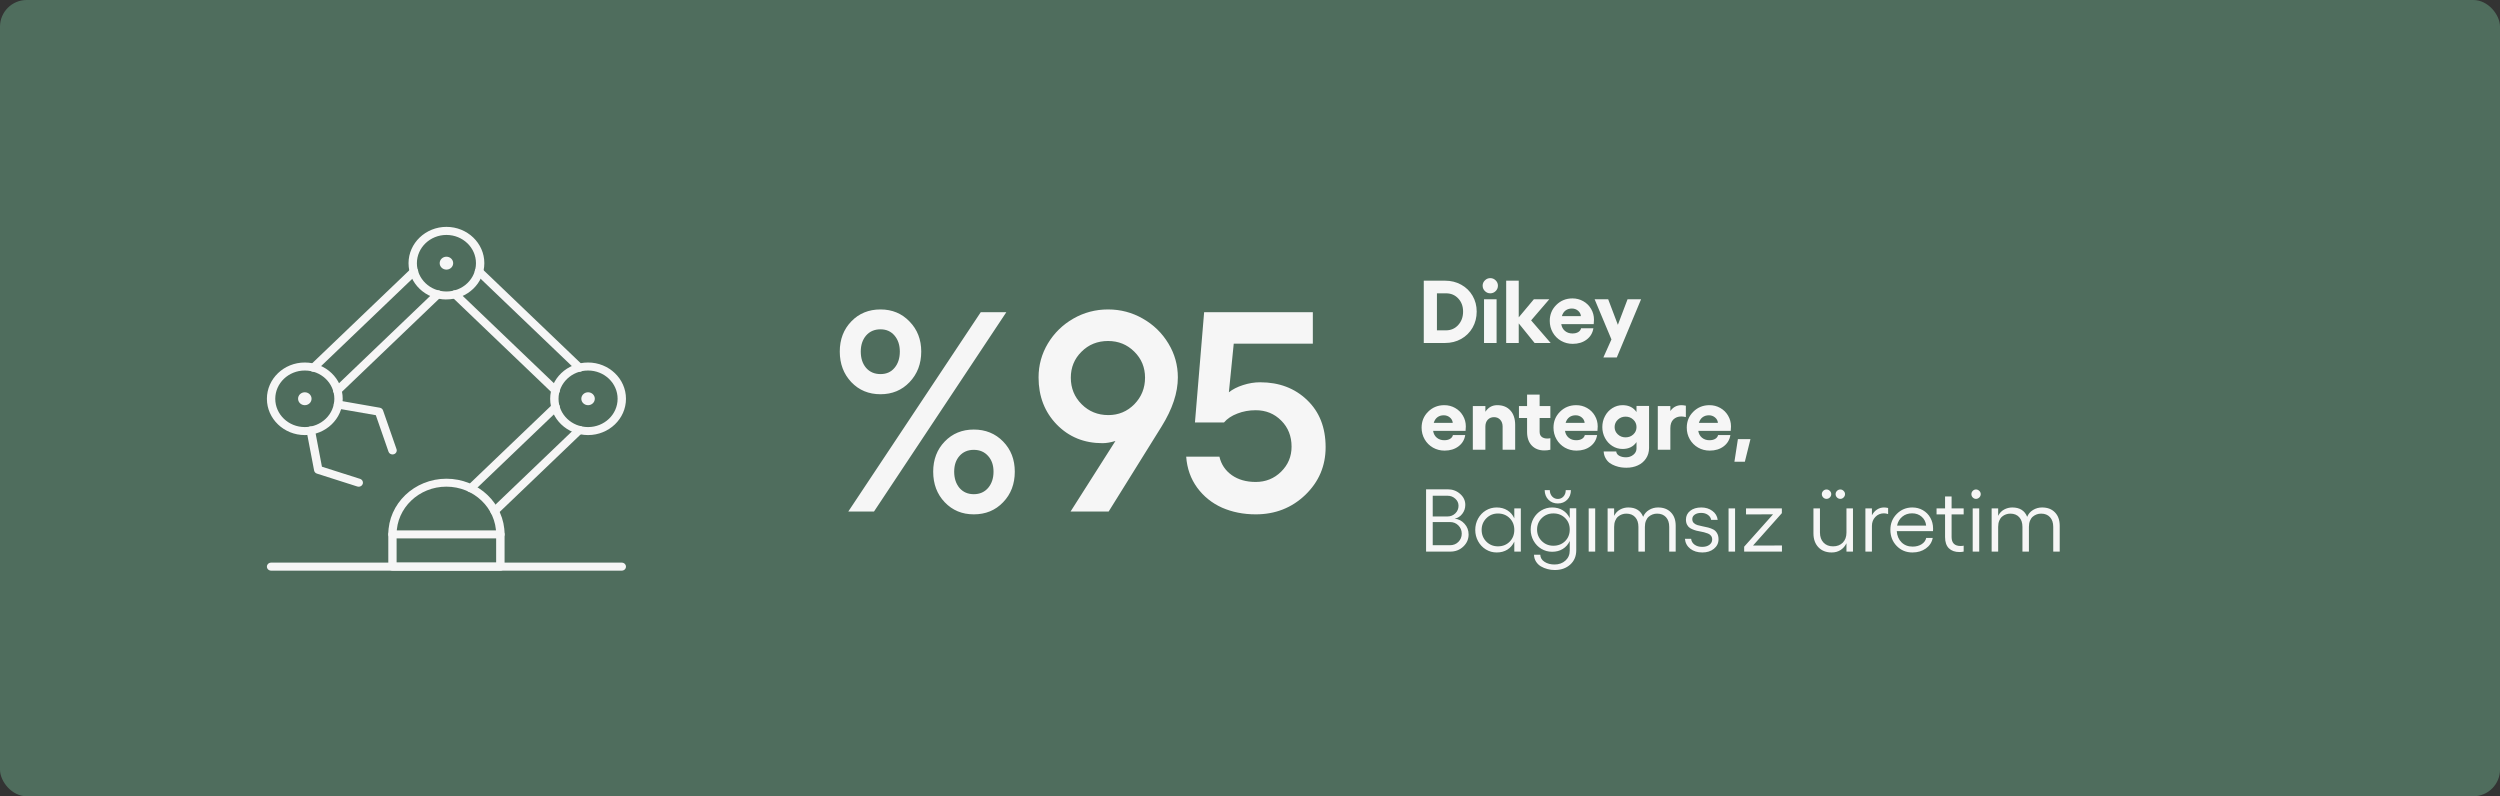 <?xml version="1.0" encoding="UTF-8"?>
<svg xmlns="http://www.w3.org/2000/svg" width="562" height="179" viewBox="0 0 562 179" fill="none">
  <rect x="0" y="0" width="562" height="179" fill="#333333" stroke="none"/>
  <rect width="562" height="179" rx="6" fill="#4F6D5D"></rect>
  <path d="M207.094 79.031C207.094 81.781 206.219 84.073 204.469 85.906C202.74 87.719 200.562 88.625 197.938 88.625C195.292 88.625 193.104 87.719 191.375 85.906C189.646 84.073 188.781 81.781 188.781 79.031C188.781 76.302 189.646 74.042 191.375 72.25C193.104 70.458 195.292 69.562 197.938 69.562C200.562 69.562 202.74 70.469 204.469 72.281C206.219 74.073 207.094 76.323 207.094 79.031ZM220.469 70.188H226.219L196.469 115H190.688L220.469 70.188ZM202.281 79.031C202.281 77.573 201.885 76.375 201.094 75.438C200.302 74.5 199.25 74.031 197.938 74.031C196.583 74.031 195.5 74.5 194.688 75.438C193.896 76.375 193.5 77.573 193.5 79.031C193.5 80.531 193.896 81.75 194.688 82.688C195.5 83.625 196.583 84.094 197.938 84.094C199.271 84.094 200.323 83.625 201.094 82.688C201.885 81.75 202.281 80.531 202.281 79.031ZM228.125 106.031C228.125 108.802 227.25 111.094 225.5 112.906C223.771 114.719 221.573 115.625 218.906 115.625C216.281 115.625 214.104 114.719 212.375 112.906C210.646 111.094 209.781 108.802 209.781 106.031C209.781 103.302 210.646 101.042 212.375 99.25C214.104 97.458 216.281 96.562 218.906 96.562C221.552 96.562 223.75 97.458 225.5 99.25C227.25 101.042 228.125 103.302 228.125 106.031ZM223.344 106.031C223.344 104.573 222.938 103.396 222.125 102.5C221.312 101.583 220.24 101.125 218.906 101.125C217.573 101.125 216.5 101.583 215.688 102.5C214.896 103.396 214.5 104.573 214.5 106.031C214.5 107.51 214.896 108.729 215.688 109.688C216.5 110.625 217.573 111.094 218.906 111.094C220.24 111.094 221.312 110.625 222.125 109.688C222.938 108.729 223.344 107.51 223.344 106.031ZM241.281 71.625C243.677 70.25 246.281 69.562 249.094 69.562C251.906 69.562 254.51 70.25 256.906 71.625C259.323 73 261.24 74.865 262.656 77.219C264.073 79.552 264.781 82.094 264.781 84.844C264.781 88.281 263.562 91.958 261.125 95.875L249.219 115H240.656L250.75 99.125C249.708 99.458 248.729 99.625 247.812 99.625C243.708 99.625 240.292 98.229 237.562 95.438C234.833 92.625 233.469 89.094 233.469 84.844C233.469 82.094 234.167 79.552 235.562 77.219C236.979 74.865 238.885 73 241.281 71.625ZM249.156 93.312C251.448 93.312 253.396 92.5 255 90.875C256.604 89.229 257.406 87.24 257.406 84.906C257.406 82.594 256.604 80.646 255 79.062C253.396 77.458 251.427 76.656 249.094 76.656C246.719 76.656 244.729 77.458 243.125 79.062C241.521 80.646 240.719 82.594 240.719 84.906C240.719 87.26 241.531 89.25 243.156 90.875C244.781 92.5 246.781 93.312 249.156 93.312ZM282.281 115.625C279.531 115.625 277.01 115.125 274.719 114.125C272.448 113.104 270.583 111.604 269.125 109.625C267.667 107.625 266.844 105.302 266.656 102.656H274.125C274.521 104.385 275.448 105.771 276.906 106.812C278.365 107.833 280.156 108.344 282.281 108.344C284.531 108.344 286.438 107.573 288 106.031C289.562 104.49 290.344 102.615 290.344 100.406C290.344 98.052 289.573 96.104 288.031 94.562C286.49 93 284.573 92.219 282.281 92.219C280.802 92.219 279.427 92.469 278.156 92.969C276.885 93.448 275.885 94.115 275.156 94.969H268.625L270.688 70.188H295.125V77.25H277.344L276.25 88.188C277.083 87.521 278.146 86.979 279.438 86.562C280.729 86.146 282.01 85.938 283.281 85.938C287.552 85.938 291.073 87.271 293.844 89.938C296.615 92.583 298 96.115 298 100.531C298 104.74 296.479 108.312 293.438 111.25C290.396 114.167 286.677 115.625 282.281 115.625Z" fill="#F6F6F6"></path>
  <path d="M320.582 124V109.996H325.436C326.529 109.996 327.464 110.341 328.238 111.031C329.013 111.715 329.4 112.538 329.4 113.502C329.4 114.251 329.173 114.921 328.717 115.514C328.261 116.106 327.695 116.467 327.018 116.598C327.896 116.689 328.635 117.073 329.234 117.75C329.84 118.427 330.143 119.225 330.143 120.143C330.143 121.217 329.742 122.128 328.941 122.877C328.147 123.626 327.18 124 326.041 124H320.582ZM322.076 116.1H325.396C326.087 116.1 326.673 115.868 327.154 115.406C327.636 114.938 327.877 114.368 327.877 113.697C327.877 113.072 327.633 112.542 327.145 112.105C326.663 111.663 326.08 111.441 325.396 111.441H322.076V116.1ZM322.076 122.564H325.963C326.718 122.564 327.346 122.314 327.848 121.812C328.349 121.311 328.6 120.693 328.6 119.957C328.6 119.228 328.346 118.613 327.838 118.111C327.337 117.61 326.718 117.359 325.982 117.359H322.076V122.564ZM340.416 114.283H341.881V124H340.416V121.744C340.058 122.525 339.537 123.131 338.854 123.561C338.176 123.984 337.379 124.195 336.461 124.195C335.582 124.195 334.771 123.971 334.029 123.521C333.294 123.072 332.711 122.457 332.281 121.676C331.852 120.895 331.637 120.042 331.637 119.117C331.637 118.193 331.852 117.343 332.281 116.568C332.711 115.794 333.294 115.185 334.029 114.742C334.771 114.299 335.582 114.078 336.461 114.078C337.379 114.078 338.18 114.293 338.863 114.723C339.547 115.146 340.064 115.745 340.416 116.52V114.283ZM336.734 122.818C337.796 122.818 338.674 122.47 339.371 121.773C340.068 121.07 340.416 120.185 340.416 119.117C340.416 118.056 340.068 117.177 339.371 116.48C338.674 115.784 337.796 115.436 336.734 115.436C335.706 115.436 334.837 115.794 334.127 116.51C333.424 117.226 333.072 118.095 333.072 119.117C333.072 120.159 333.424 121.038 334.127 121.754C334.837 122.464 335.706 122.818 336.734 122.818ZM352.301 112.35C351.747 112.903 351.048 113.18 350.201 113.18C349.355 113.18 348.655 112.903 348.102 112.35C347.548 111.796 347.262 111.074 347.242 110.182H348.395C348.401 110.761 348.577 111.236 348.922 111.607C349.267 111.979 349.693 112.164 350.201 112.164C350.709 112.164 351.132 111.979 351.471 111.607C351.809 111.236 351.979 110.761 351.979 110.182H353.141C353.134 111.074 352.854 111.796 352.301 112.35ZM352.877 114.264H354.342V123.697C354.342 125.032 353.889 126.106 352.984 126.92C352.079 127.734 350.917 128.141 349.498 128.141C348.938 128.141 348.395 128.069 347.867 127.926C347.34 127.789 346.848 127.587 346.393 127.32C345.943 127.053 345.576 126.692 345.289 126.236C345.009 125.787 344.859 125.276 344.84 124.703H346.256C346.275 125.367 346.591 125.898 347.203 126.295C347.815 126.699 348.567 126.9 349.459 126.9C350.449 126.9 351.266 126.607 351.91 126.021C352.555 125.442 352.877 124.687 352.877 123.756V121.617C352.519 122.385 351.998 122.981 351.314 123.404C350.637 123.827 349.84 124.039 348.922 124.039C348.043 124.039 347.232 123.818 346.49 123.375C345.755 122.932 345.172 122.327 344.742 121.559C344.312 120.79 344.098 119.951 344.098 119.039C344.098 118.134 344.312 117.301 344.742 116.539C345.172 115.777 345.755 115.178 346.49 114.742C347.232 114.299 348.043 114.078 348.922 114.078C349.84 114.078 350.637 114.29 351.314 114.713C351.998 115.13 352.519 115.719 352.877 116.48V114.264ZM349.195 122.682C350.257 122.682 351.135 122.34 351.832 121.656C352.529 120.966 352.877 120.094 352.877 119.039C352.877 117.997 352.529 117.135 351.832 116.451C351.135 115.761 350.257 115.416 349.195 115.416C348.167 115.416 347.298 115.768 346.588 116.471C345.885 117.167 345.533 118.023 345.533 119.039C345.533 120.061 345.885 120.924 346.588 121.627C347.298 122.33 348.167 122.682 349.195 122.682ZM357.135 114.283H358.6V124H357.135V114.283ZM372.74 114.078C373.951 114.078 374.911 114.446 375.621 115.182C376.337 115.911 376.695 116.91 376.695 118.18V124H375.24V118.443C375.24 117.512 374.996 116.783 374.508 116.256C374.026 115.729 373.362 115.465 372.516 115.465C372.171 115.465 371.842 115.52 371.529 115.631C371.217 115.742 370.924 115.911 370.65 116.139C370.383 116.367 370.169 116.679 370.006 117.076C369.85 117.473 369.771 117.929 369.771 118.443V124H368.316V118.443C368.316 117.512 368.072 116.783 367.584 116.256C367.102 115.729 366.438 115.465 365.592 115.465C365.253 115.465 364.928 115.52 364.615 115.631C364.309 115.735 364.02 115.901 363.746 116.129C363.479 116.35 363.264 116.66 363.102 117.057C362.939 117.454 362.857 117.916 362.857 118.443V124H361.393V114.283H362.857V115.963C363.176 115.325 363.622 114.853 364.195 114.547C364.768 114.234 365.38 114.078 366.031 114.078C367.704 114.078 368.821 114.778 369.381 116.178C369.654 115.514 370.097 114.999 370.709 114.635C371.321 114.264 371.998 114.078 372.74 114.078ZM382.701 124.195C381.607 124.195 380.702 123.919 379.986 123.365C379.27 122.812 378.863 122.063 378.766 121.119H380.162C380.227 121.673 380.488 122.115 380.943 122.447C381.399 122.773 381.965 122.936 382.643 122.936C383.32 122.936 383.863 122.783 384.273 122.477C384.69 122.164 384.898 121.764 384.898 121.275C384.898 120.95 384.814 120.676 384.645 120.455C384.475 120.227 384.251 120.058 383.971 119.947C383.697 119.837 383.385 119.736 383.033 119.645C382.682 119.553 382.32 119.479 381.949 119.42C381.578 119.361 381.217 119.27 380.865 119.146C380.514 119.023 380.198 118.876 379.918 118.707C379.645 118.531 379.423 118.284 379.254 117.965C379.085 117.639 379 117.252 379 116.803C379 116.002 379.316 115.348 379.947 114.84C380.579 114.332 381.415 114.078 382.457 114.078C383.414 114.078 384.238 114.332 384.928 114.84C385.624 115.341 386.028 116.015 386.139 116.861H384.664C384.592 116.406 384.348 116.031 383.932 115.738C383.515 115.445 383.01 115.299 382.418 115.299C381.826 115.299 381.344 115.429 380.973 115.689C380.608 115.943 380.426 116.279 380.426 116.695C380.426 117.047 380.533 117.333 380.748 117.555C380.969 117.776 381.253 117.939 381.598 118.043C381.943 118.147 382.324 118.238 382.74 118.316C383.163 118.388 383.583 118.479 384 118.59C384.423 118.701 384.807 118.847 385.152 119.029C385.497 119.212 385.777 119.488 385.992 119.859C386.214 120.23 386.324 120.689 386.324 121.236C386.324 122.096 385.979 122.805 385.289 123.365C384.605 123.919 383.743 124.195 382.701 124.195ZM388.58 114.283H390.045V124H388.58V114.283ZM400.562 114.283V115.357L394.078 122.643L400.582 122.623V124H392.086V122.896L398.58 115.621L392.506 115.641V114.283H400.562ZM410.602 112.145C410.315 112.145 410.068 112.04 409.859 111.832C409.651 111.617 409.547 111.367 409.547 111.08C409.547 110.8 409.651 110.556 409.859 110.348C410.068 110.139 410.315 110.035 410.602 110.035C410.882 110.035 411.129 110.139 411.344 110.348C411.559 110.556 411.666 110.8 411.666 111.08C411.666 111.367 411.559 111.617 411.344 111.832C411.129 112.04 410.882 112.145 410.602 112.145ZM413.707 112.145C413.421 112.145 413.17 112.04 412.955 111.832C412.747 111.617 412.643 111.367 412.643 111.08C412.643 110.8 412.747 110.556 412.955 110.348C413.17 110.139 413.421 110.035 413.707 110.035C413.987 110.035 414.231 110.139 414.439 110.348C414.654 110.556 414.762 110.8 414.762 111.08C414.762 111.367 414.654 111.617 414.439 111.832C414.231 112.04 413.987 112.145 413.707 112.145ZM415.084 114.283H416.549V124H415.084V122.115C414.771 122.773 414.329 123.284 413.756 123.648C413.189 124.013 412.525 124.195 411.764 124.195C410.514 124.195 409.518 123.805 408.775 123.023C408.033 122.242 407.662 121.194 407.662 119.879V114.283H409.127V119.723C409.127 120.667 409.394 121.419 409.928 121.979C410.462 122.538 411.174 122.818 412.066 122.818C412.984 122.818 413.717 122.538 414.264 121.979C414.811 121.419 415.084 120.667 415.084 119.723V114.283ZM423.541 114.078C423.795 114.078 424.098 114.117 424.449 114.195V115.562C424.13 115.452 423.814 115.396 423.502 115.396C422.74 115.396 422.099 115.667 421.578 116.207C421.064 116.741 420.807 117.418 420.807 118.238V124H419.342V114.283H420.807V115.836C421.093 115.289 421.474 114.859 421.949 114.547C422.424 114.234 422.955 114.078 423.541 114.078ZM434.557 118.844C434.557 119.137 434.55 119.322 434.537 119.4H426.393C426.464 120.442 426.822 121.282 427.467 121.92C428.111 122.558 428.941 122.877 429.957 122.877C430.738 122.877 431.409 122.701 431.969 122.35C432.535 121.992 432.883 121.516 433.014 120.924H434.479C434.29 121.907 433.775 122.698 432.936 123.297C432.096 123.896 431.09 124.195 429.918 124.195C428.505 124.195 427.324 123.707 426.373 122.73C425.429 121.754 424.957 120.536 424.957 119.078C424.957 117.678 425.436 116.497 426.393 115.533C427.35 114.563 428.518 114.078 429.898 114.078C430.764 114.078 431.552 114.283 432.262 114.693C432.971 115.097 433.531 115.663 433.941 116.393C434.352 117.122 434.557 117.939 434.557 118.844ZM426.461 118.16H432.994C432.923 117.353 432.594 116.692 432.008 116.178C431.428 115.657 430.706 115.396 429.84 115.396C428.98 115.396 428.245 115.647 427.633 116.148C427.021 116.65 426.63 117.32 426.461 118.16ZM441.432 115.641H438.717V120.719C438.717 122.066 439.397 122.74 440.758 122.74C441.031 122.74 441.256 122.714 441.432 122.662V124C441.139 124.065 440.826 124.098 440.494 124.098C439.479 124.098 438.684 123.818 438.111 123.258C437.538 122.691 437.252 121.852 437.252 120.738V115.641H435.338V114.283H437.252V111.598H438.717V114.283H441.432V115.641ZM444.205 110.035C444.485 110.035 444.732 110.139 444.947 110.348C445.162 110.556 445.27 110.8 445.27 111.08C445.27 111.367 445.162 111.617 444.947 111.832C444.732 112.04 444.485 112.145 444.205 112.145C443.919 112.145 443.674 112.04 443.473 111.832C443.271 111.624 443.17 111.373 443.17 111.08C443.17 110.8 443.271 110.556 443.473 110.348C443.674 110.139 443.919 110.035 444.205 110.035ZM443.463 114.283H444.928V124H443.463V114.283ZM459.068 114.078C460.279 114.078 461.24 114.446 461.949 115.182C462.665 115.911 463.023 116.91 463.023 118.18V124H461.568V118.443C461.568 117.512 461.324 116.783 460.836 116.256C460.354 115.729 459.69 115.465 458.844 115.465C458.499 115.465 458.17 115.52 457.857 115.631C457.545 115.742 457.252 115.911 456.979 116.139C456.712 116.367 456.497 116.679 456.334 117.076C456.178 117.473 456.1 117.929 456.1 118.443V124H454.645V118.443C454.645 117.512 454.4 116.783 453.912 116.256C453.43 115.729 452.766 115.465 451.92 115.465C451.581 115.465 451.256 115.52 450.943 115.631C450.637 115.735 450.348 115.901 450.074 116.129C449.807 116.35 449.592 116.66 449.43 117.057C449.267 117.454 449.186 117.916 449.186 118.443V124H447.721V114.283H449.186V115.963C449.505 115.325 449.951 114.853 450.523 114.547C451.096 114.234 451.708 114.078 452.359 114.078C454.033 114.078 455.149 114.778 455.709 116.178C455.982 115.514 456.425 114.999 457.037 114.635C457.649 114.264 458.326 114.078 459.068 114.078Z" fill="#F6F6F6"></path>
  <path d="M324.859 63.098C326.188 63.098 327.392 63.397 328.473 63.996C329.56 64.595 330.413 65.425 331.031 66.486C331.65 67.547 331.959 68.732 331.959 70.041C331.959 71.376 331.65 72.583 331.031 73.664C330.413 74.738 329.56 75.581 328.473 76.193C327.392 76.799 326.188 77.102 324.859 77.102H320.064V63.098H324.859ZM325.064 74.26C326.171 74.26 327.086 73.859 327.809 73.059C328.538 72.258 328.902 71.252 328.902 70.041C328.902 68.85 328.541 67.87 327.818 67.102C327.102 66.327 326.184 65.939 325.064 65.939H323.023V74.26H325.064ZM333.805 63.029C334.143 62.691 334.547 62.522 335.016 62.522C335.484 62.522 335.888 62.691 336.227 63.029C336.565 63.361 336.734 63.758 336.734 64.221C336.734 64.689 336.565 65.093 336.227 65.432C335.888 65.77 335.484 65.939 335.016 65.939C334.547 65.939 334.143 65.77 333.805 65.432C333.466 65.093 333.297 64.689 333.297 64.221C333.297 63.758 333.466 63.361 333.805 63.029ZM333.609 67.277H336.432V77.102H333.609V67.277ZM348.59 77.102H344.977L341.412 72.697V77.102H338.59V63.098H341.412V71.34L344.811 67.277H348.277L344.195 72.023L348.59 77.102ZM358.326 71.857C358.326 72.203 358.307 72.538 358.268 72.863H350.973C351.07 73.501 351.347 74.012 351.803 74.397C352.258 74.774 352.815 74.963 353.473 74.963C354.013 74.963 354.452 74.859 354.791 74.65C355.136 74.436 355.348 74.152 355.426 73.801H358.189C358.027 74.856 357.522 75.702 356.676 76.34C355.829 76.978 354.788 77.297 353.551 77.297C352.6 77.297 351.728 77.072 350.934 76.623C350.146 76.167 349.524 75.546 349.068 74.758C348.613 73.963 348.385 73.091 348.385 72.141C348.385 70.715 348.876 69.517 349.859 68.547C350.849 67.57 352.06 67.082 353.492 67.082C354.365 67.082 355.172 67.29 355.914 67.707C356.656 68.124 357.242 68.7 357.672 69.436C358.108 70.171 358.326 70.978 358.326 71.857ZM351.109 71.066H355.387C355.348 70.578 355.133 70.171 354.742 69.846C354.352 69.52 353.893 69.357 353.365 69.357C352.812 69.357 352.34 69.501 351.949 69.787C351.559 70.074 351.279 70.5 351.109 71.066ZM365.875 67.277H368.912L363.453 80.363H360.436L362.252 76.301L358.473 67.277H361.52L363.697 73.019L365.875 67.277ZM329.518 95.857C329.518 96.203 329.498 96.538 329.459 96.863H322.164C322.262 97.501 322.538 98.012 322.994 98.397C323.45 98.774 324.007 98.963 324.664 98.963C325.204 98.963 325.644 98.859 325.982 98.65C326.327 98.436 326.539 98.152 326.617 97.801H329.381C329.218 98.856 328.714 99.702 327.867 100.34C327.021 100.978 325.979 101.297 324.742 101.297C323.792 101.297 322.919 101.072 322.125 100.623C321.337 100.167 320.715 99.546 320.26 98.758C319.804 97.963 319.576 97.091 319.576 96.141C319.576 94.715 320.068 93.517 321.051 92.547C322.04 91.57 323.251 91.082 324.684 91.082C325.556 91.082 326.363 91.29 327.105 91.707C327.848 92.124 328.434 92.7 328.863 93.436C329.299 94.171 329.518 94.978 329.518 95.857ZM322.301 95.066H326.578C326.539 94.578 326.324 94.171 325.934 93.846C325.543 93.52 325.084 93.357 324.557 93.357C324.003 93.357 323.531 93.501 323.141 93.787C322.75 94.074 322.47 94.5 322.301 95.066ZM336.578 91.082C337.835 91.082 338.821 91.479 339.537 92.273C340.253 93.061 340.611 94.152 340.611 95.545V101.102H337.789V95.906C337.789 95.268 337.61 94.754 337.252 94.363C336.9 93.973 336.435 93.777 335.855 93.777C335.27 93.777 334.798 93.973 334.439 94.363C334.088 94.747 333.912 95.262 333.912 95.906V101.102H331.09V91.277H333.912V92.566C334.563 91.577 335.452 91.082 336.578 91.082ZM348.521 93.963H346.109V97.059C346.109 97.566 346.262 97.947 346.568 98.201C346.881 98.455 347.294 98.582 347.809 98.582C348.082 98.582 348.32 98.556 348.521 98.504V101.102C348.118 101.206 347.665 101.258 347.164 101.258C345.986 101.258 345.045 100.89 344.342 100.154C343.639 99.419 343.287 98.4 343.287 97.098V93.963H341.461V91.277H343.287V88.699H346.109V91.277H348.521V93.963ZM359.166 95.857C359.166 96.203 359.146 96.538 359.107 96.863H351.812C351.91 97.501 352.187 98.012 352.643 98.397C353.098 98.774 353.655 98.963 354.312 98.963C354.853 98.963 355.292 98.859 355.631 98.65C355.976 98.436 356.188 98.152 356.266 97.801H359.029C358.867 98.856 358.362 99.702 357.516 100.34C356.669 100.978 355.628 101.297 354.391 101.297C353.44 101.297 352.568 101.072 351.773 100.623C350.986 100.167 350.364 99.546 349.908 98.758C349.452 97.963 349.225 97.091 349.225 96.141C349.225 94.715 349.716 93.517 350.699 92.547C351.689 91.57 352.9 91.082 354.332 91.082C355.204 91.082 356.012 91.29 356.754 91.707C357.496 92.124 358.082 92.7 358.512 93.436C358.948 94.171 359.166 94.978 359.166 95.857ZM351.949 95.066H356.227C356.188 94.578 355.973 94.171 355.582 93.846C355.191 93.52 354.732 93.357 354.205 93.357C353.652 93.357 353.18 93.501 352.789 93.787C352.398 94.074 352.118 94.5 351.949 95.066ZM367.887 91.258H370.709V100.682C370.709 101.587 370.481 102.381 370.025 103.064C369.57 103.748 368.958 104.266 368.189 104.617C367.428 104.969 366.572 105.145 365.621 105.145C365.217 105.145 364.811 105.115 364.4 105.057C363.997 104.998 363.561 104.884 363.092 104.715C362.623 104.546 362.21 104.331 361.852 104.07C361.493 103.81 361.188 103.455 360.934 103.006C360.68 102.563 360.536 102.055 360.504 101.482H363.326C363.365 101.906 363.593 102.231 364.01 102.459C364.426 102.687 364.931 102.801 365.523 102.801C366.155 102.801 366.705 102.612 367.174 102.234C367.649 101.857 367.887 101.378 367.887 100.799V99.383C367.184 100.411 366.142 100.926 364.762 100.926C363.928 100.926 363.16 100.704 362.457 100.262C361.76 99.819 361.21 99.22 360.807 98.465C360.403 97.71 360.201 96.889 360.201 96.004C360.201 95.112 360.403 94.288 360.807 93.533C361.21 92.778 361.76 92.182 362.457 91.746C363.16 91.303 363.928 91.082 364.762 91.082C366.142 91.082 367.184 91.596 367.887 92.625V91.258ZM365.426 98.318C366.116 98.318 366.699 98.097 367.174 97.654C367.649 97.212 367.887 96.662 367.887 96.004C367.887 95.346 367.649 94.793 367.174 94.344C366.699 93.888 366.116 93.66 365.426 93.66C364.749 93.66 364.169 93.888 363.688 94.344C363.206 94.799 362.965 95.353 362.965 96.004C362.965 96.648 363.202 97.195 363.678 97.644C364.16 98.094 364.742 98.318 365.426 98.318ZM378.033 91.082C378.235 91.082 378.551 91.121 378.98 91.199V93.758C378.583 93.667 378.242 93.621 377.955 93.621C377.232 93.621 376.64 93.846 376.178 94.295C375.722 94.738 375.494 95.392 375.494 96.258V101.102H372.672V91.277H375.494V92.4C376.1 91.522 376.946 91.082 378.033 91.082ZM389.127 95.857C389.127 96.203 389.107 96.538 389.068 96.863H381.773C381.871 97.501 382.148 98.012 382.604 98.397C383.059 98.774 383.616 98.963 384.273 98.963C384.814 98.963 385.253 98.859 385.592 98.65C385.937 98.436 386.148 98.152 386.227 97.801H388.99C388.827 98.856 388.323 99.702 387.477 100.34C386.63 100.978 385.589 101.297 384.352 101.297C383.401 101.297 382.529 101.072 381.734 100.623C380.947 100.167 380.325 99.546 379.869 98.758C379.413 97.963 379.186 97.091 379.186 96.141C379.186 94.715 379.677 93.517 380.66 92.547C381.65 91.57 382.861 91.082 384.293 91.082C385.165 91.082 385.973 91.29 386.715 91.707C387.457 92.124 388.043 92.7 388.473 93.436C388.909 94.171 389.127 94.978 389.127 95.857ZM381.91 95.066H386.188C386.148 94.578 385.934 94.171 385.543 93.846C385.152 93.52 384.693 93.357 384.166 93.357C383.613 93.357 383.141 93.501 382.75 93.787C382.359 94.074 382.079 94.5 381.91 95.066ZM393.502 98.719L392.242 103.797H389.898L390.68 98.719H393.502Z" fill="#F6F6F6"></path>
  <g clip-path="url(#clip0_1917_11606)">
    <path d="M139.779 128.28H60.94C60.425 128.28 60 127.874 60 127.38C60 126.887 60.425 126.48 60.94 126.48H139.779C140.295 126.48 140.719 126.887 140.719 127.38C140.719 127.874 140.295 128.28 139.779 128.28Z" fill="#F6F6F6"></path>
    <path d="M112.489 128.281H88.231C87.716 128.281 87.291 127.875 87.291 127.382V120.125C87.291 113.217 93.159 107.615 100.36 107.615C107.562 107.615 113.429 113.232 113.429 120.125V127.382C113.429 127.89 113.005 128.281 112.489 128.281ZM89.171 126.467H111.534V120.111C111.534 114.204 106.516 109.4 100.345 109.4C94.174 109.4 89.156 114.204 89.156 120.111V126.467H89.171Z" fill="#F6F6F6"></path>
    <path d="M132.198 97.805C127.498 97.805 123.678 94.147 123.678 89.648C123.678 85.149 127.498 81.492 132.198 81.492C136.898 81.492 140.719 85.149 140.719 89.648C140.719 94.147 136.898 97.805 132.198 97.805ZM132.198 83.292C128.545 83.292 125.558 86.136 125.558 89.648C125.558 93.16 128.529 96.005 132.198 96.005C135.867 96.005 138.839 93.16 138.839 89.648C138.839 86.136 135.867 83.292 132.198 83.292Z" fill="#F6F6F6"></path>
    <path d="M132.198 91.086C133.035 91.086 133.714 90.436 133.714 89.635C133.714 88.833 133.035 88.184 132.198 88.184C131.36 88.184 130.682 88.833 130.682 89.635C130.682 90.436 131.36 91.086 132.198 91.086Z" fill="#F6F6F6"></path>
    <path d="M100.359 67.327C95.659 67.327 91.838 63.67 91.838 59.171C91.838 54.672 95.659 51 100.359 51C105.059 51 108.879 54.657 108.879 59.156C108.879 63.655 105.059 67.312 100.359 67.312V67.327ZM100.359 52.814C96.705 52.814 93.718 55.659 93.718 59.171C93.718 62.683 96.689 65.527 100.359 65.527C104.028 65.527 106.999 62.683 106.999 59.171C106.999 55.659 104.028 52.814 100.359 52.814Z" fill="#F6F6F6"></path>
    <path d="M100.358 60.61C101.195 60.61 101.874 59.96 101.874 59.158C101.874 58.357 101.195 57.707 100.358 57.707C99.521 57.707 98.842 58.357 98.842 59.158C98.842 59.96 99.521 60.61 100.358 60.61Z" fill="#F6F6F6"></path>
    <path d="M68.521 97.805C63.821 97.805 60 94.147 60 89.648C60 85.149 63.821 81.492 68.521 81.492C73.221 81.492 77.041 85.149 77.041 89.648C77.041 94.147 73.221 97.805 68.521 97.805ZM68.521 83.292C64.867 83.292 61.88 86.136 61.88 89.648C61.88 93.16 64.852 96.005 68.521 96.005C72.19 96.005 75.161 93.16 75.161 89.648C75.161 86.136 72.19 83.292 68.521 83.292Z" fill="#F6F6F6"></path>
    <path d="M68.522 91.086C69.359 91.086 70.038 90.436 70.038 89.635C70.038 88.833 69.359 88.184 68.522 88.184C67.685 88.184 67.006 88.833 67.006 89.635C67.006 90.436 67.685 91.086 68.522 91.086Z" fill="#F6F6F6"></path>
    <path d="M105.833 110.664C105.59 110.664 105.347 110.577 105.165 110.403C104.802 110.055 104.802 109.474 105.165 109.126L124.239 90.869C124.602 90.52 125.209 90.52 125.573 90.869C125.937 91.217 125.937 91.797 125.573 92.146L106.5 110.403C106.318 110.577 106.075 110.664 105.833 110.664Z" fill="#F6F6F6"></path>
    <path d="M111.184 115.801C110.942 115.801 110.699 115.714 110.517 115.54C110.153 115.191 110.153 114.611 110.517 114.262L129.59 96.005C129.954 95.657 130.56 95.657 130.924 96.005C131.288 96.354 131.288 96.934 130.924 97.282L111.851 115.54C111.669 115.714 111.427 115.801 111.184 115.801Z" fill="#F6F6F6"></path>
    <path d="M75.829 88.69C75.586 88.69 75.344 88.603 75.162 88.429C74.798 88.081 74.798 87.5 75.162 87.152L97.767 65.513C98.131 65.165 98.737 65.165 99.101 65.513C99.465 65.862 99.465 66.442 99.101 66.79L76.496 88.429C76.314 88.603 76.071 88.69 75.829 88.69Z" fill="#F6F6F6"></path>
    <path d="M70.462 83.567C70.219 83.567 69.976 83.48 69.794 83.306C69.43 82.957 69.43 82.377 69.794 82.029L92.4 60.39C92.764 60.042 93.37 60.042 93.734 60.39C94.098 60.738 94.098 61.319 93.734 61.667L71.129 83.306C70.947 83.48 70.704 83.567 70.462 83.567Z" fill="#F6F6F6"></path>
    <path d="M124.905 88.69C124.662 88.69 124.42 88.603 124.238 88.429L101.632 66.79C101.268 66.442 101.268 65.862 101.632 65.513C101.996 65.165 102.603 65.165 102.966 65.513L125.572 87.152C125.936 87.5 125.936 88.081 125.572 88.429C125.39 88.603 125.148 88.69 124.905 88.69Z" fill="#F6F6F6"></path>
    <path d="M130.274 83.567C130.032 83.567 129.789 83.48 129.607 83.306L107.001 61.667C106.638 61.319 106.638 60.738 107.001 60.39C107.365 60.042 107.972 60.042 108.336 60.39L130.941 82.029C131.305 82.377 131.305 82.957 130.941 83.306C130.759 83.48 130.517 83.567 130.274 83.567Z" fill="#F6F6F6"></path>
    <path d="M80.649 109.415C80.543 109.415 80.452 109.401 80.346 109.372L71.249 106.469C70.915 106.368 70.673 106.092 70.612 105.772L68.929 96.949C68.838 96.455 69.172 95.976 69.687 95.889C70.187 95.802 70.688 96.121 70.794 96.615L72.371 104.916L80.937 107.645C81.437 107.804 81.695 108.312 81.543 108.791C81.407 109.168 81.043 109.415 80.649 109.415Z" fill="#F6F6F6"></path>
    <path d="M88.23 102.16C87.835 102.16 87.456 101.913 87.335 101.536L84.485 93.336L75.812 91.827C75.297 91.74 74.948 91.261 75.054 90.767C75.145 90.274 75.645 89.94 76.161 90.042L85.379 91.653C85.713 91.711 86.001 91.943 86.107 92.262L89.139 100.97C89.306 101.449 89.033 101.957 88.533 102.116C88.427 102.145 88.336 102.16 88.23 102.16Z" fill="#F6F6F6"></path>
    <path d="M112.489 121.026H88.231C87.716 121.026 87.291 120.62 87.291 120.126C87.291 119.633 87.716 119.227 88.231 119.227H112.489C113.005 119.227 113.429 119.633 113.429 120.126C113.429 120.62 113.005 121.026 112.489 121.026Z" fill="#F6F6F6"></path>
  </g>
  <defs>
    <clipPath id="clip0_1917_11606">
      <rect width="80.734" height="77.281" fill="white" transform="translate(60 51)"></rect>
    </clipPath>
  </defs>
</svg>
